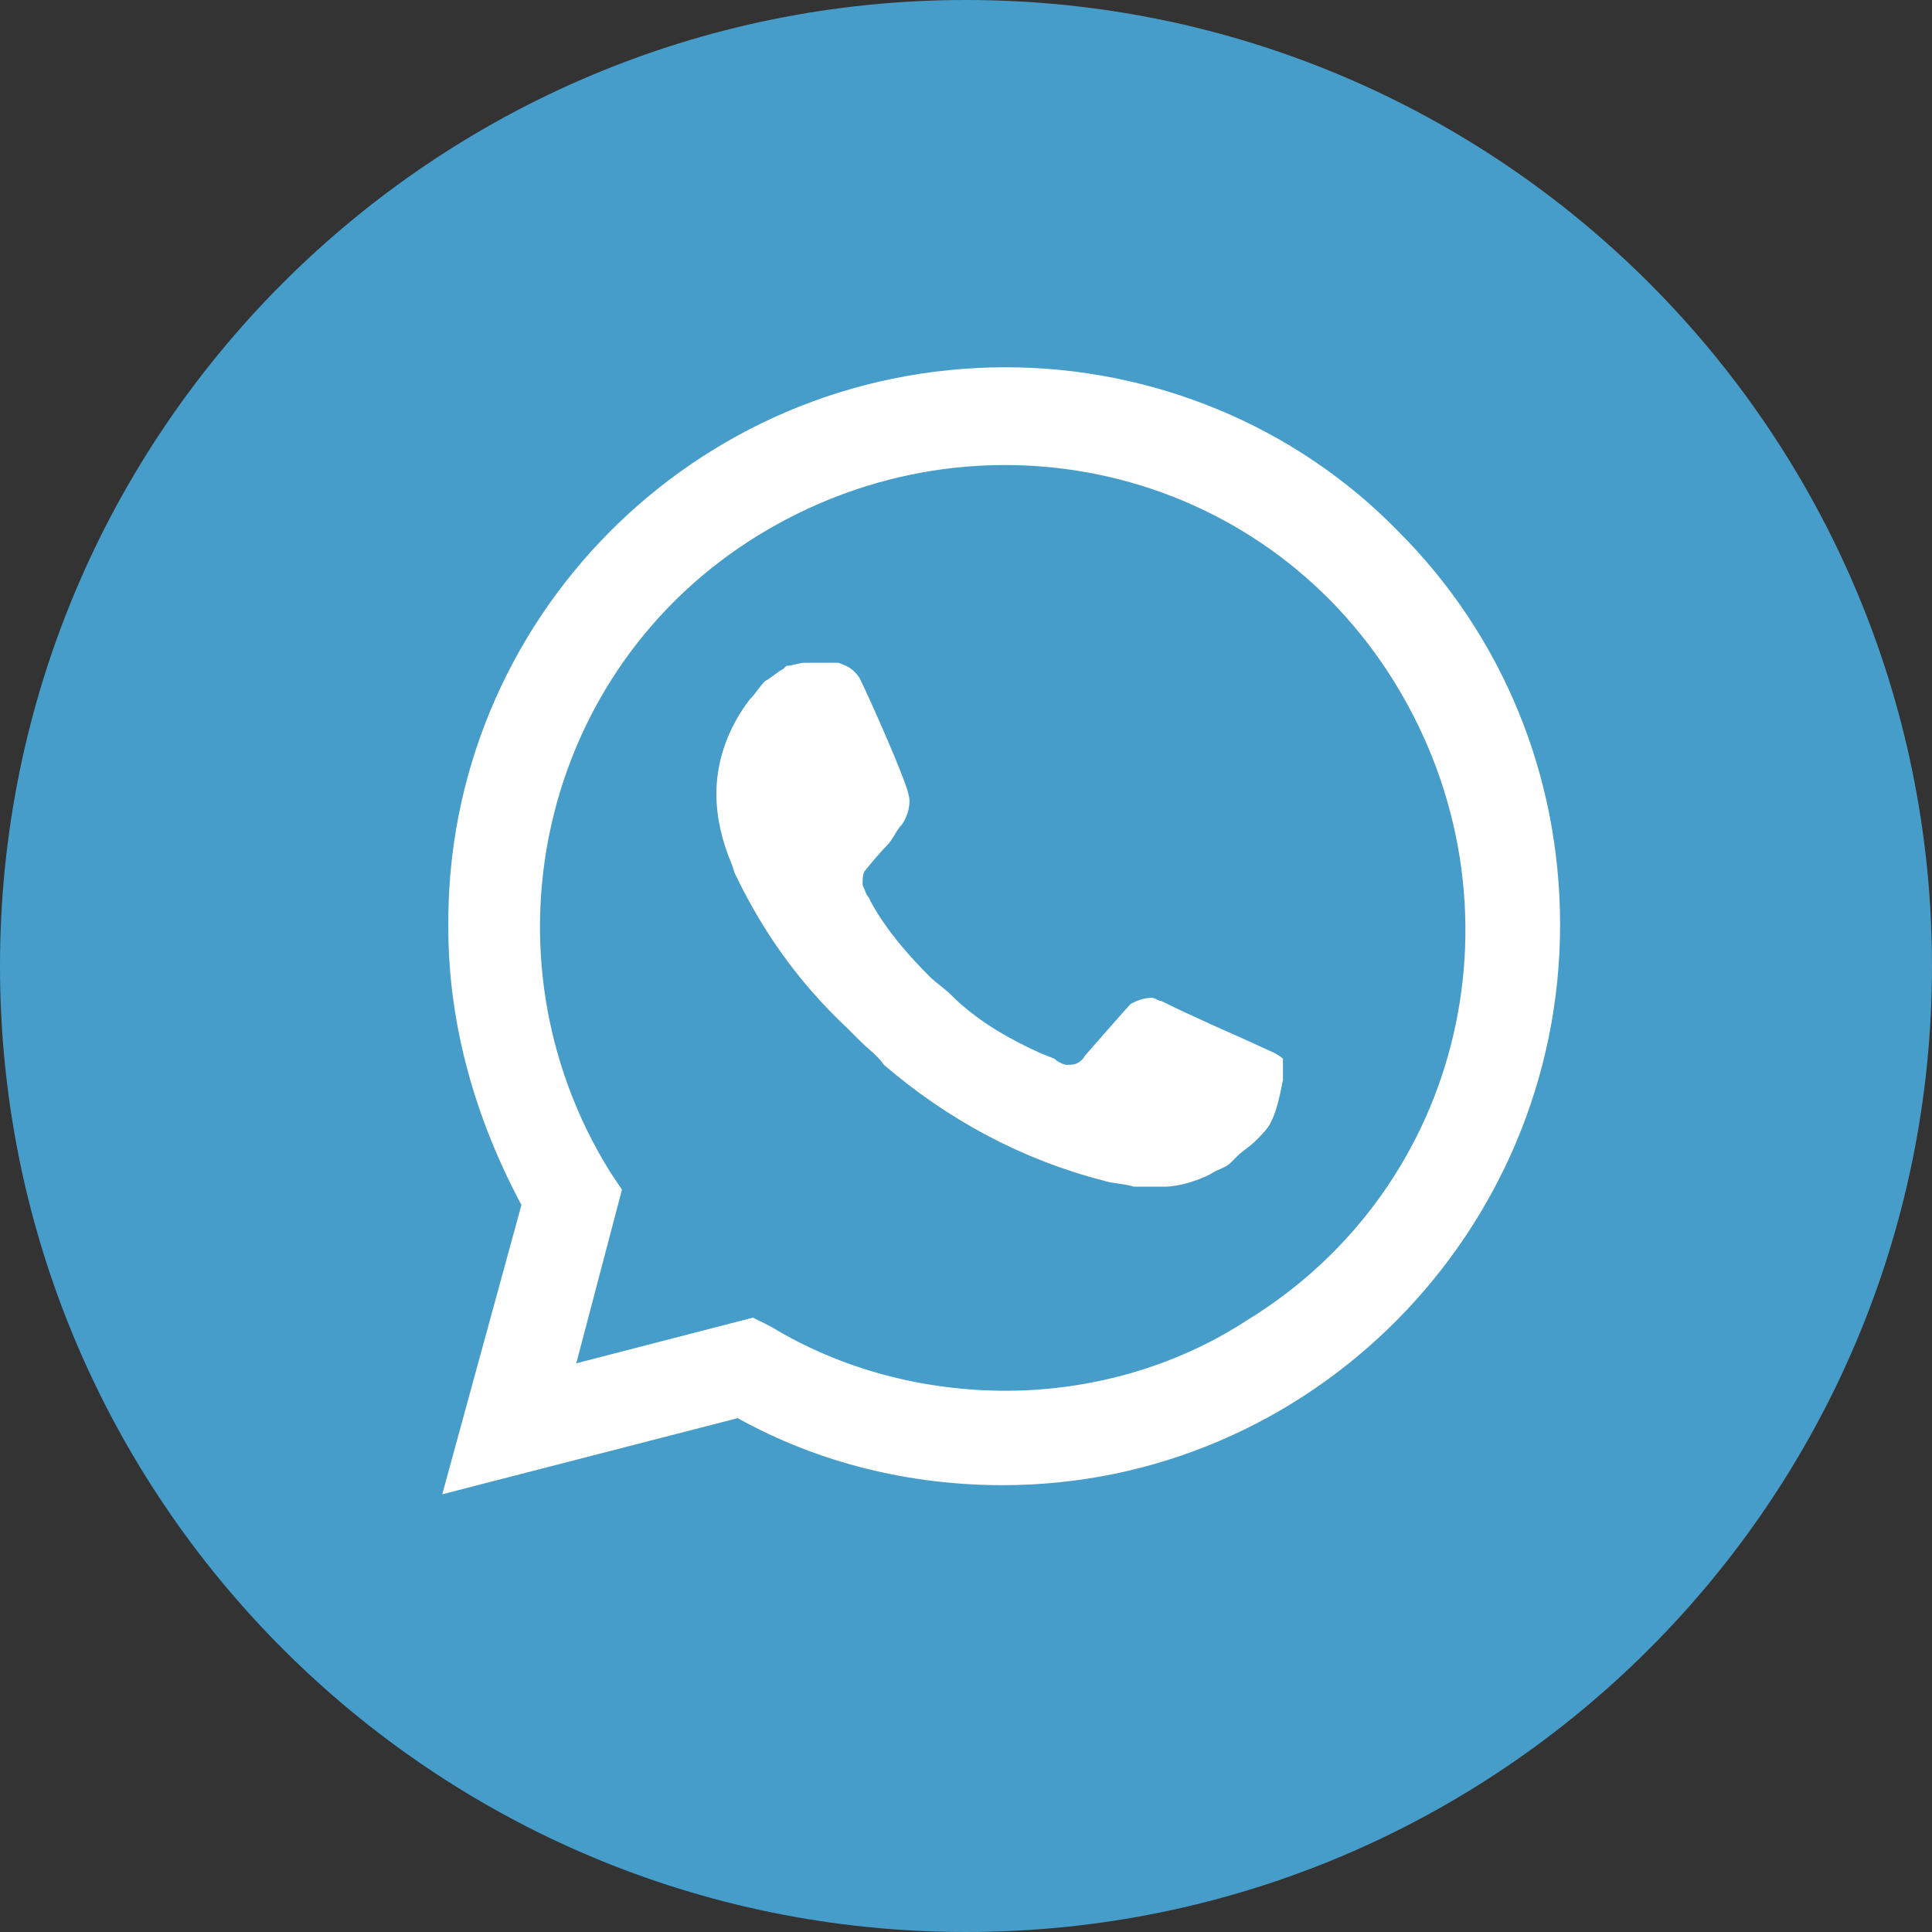 <?xml version="1.0" encoding="UTF-8"?> <svg xmlns="http://www.w3.org/2000/svg" width="40" height="40" viewBox="0 0 40 40" fill="none"><rect x="0" y="0" width="40" height="40" fill="#333333" stroke="none"/><path d="M0 20C0 8.954 8.954 0 20 0C31.046 0 40 8.954 40 20C40 31.046 31.046 40 20 40C8.954 40 0 31.046 0 20Z" fill="#469DCA"></path><path d="M28.958 11.01C26.814 8.803 23.85 7.604 20.823 7.604C14.39 7.604 9.219 12.839 9.282 19.208C9.282 21.226 9.85 23.181 10.796 24.947L9.156 30.938L15.273 29.361C16.976 30.307 18.868 30.749 20.76 30.749C27.129 30.749 32.3 25.514 32.3 19.145C32.3 16.055 31.102 13.154 28.958 11.01ZM20.823 28.794C19.12 28.794 17.418 28.352 15.967 27.469L15.589 27.28L11.931 28.226L12.877 24.631L12.625 24.253C9.85 19.776 11.174 13.848 15.715 11.073C20.255 8.298 26.12 9.623 28.895 14.163C31.67 18.704 30.345 24.569 25.805 27.343C24.354 28.289 22.589 28.794 20.823 28.794ZM26.372 21.794L25.679 21.478C25.679 21.478 24.67 21.037 24.039 20.722C23.976 20.722 23.913 20.659 23.85 20.659C23.661 20.659 23.535 20.722 23.409 20.785C23.409 20.785 23.345 20.848 22.463 21.857C22.399 21.983 22.273 22.046 22.147 22.046H22.084C22.021 22.046 21.895 21.983 21.832 21.92L21.517 21.794C20.823 21.478 20.192 21.1 19.688 20.596C19.562 20.469 19.372 20.343 19.246 20.217C18.805 19.776 18.363 19.271 18.048 18.704L17.985 18.578C17.922 18.514 17.922 18.451 17.859 18.325C17.859 18.199 17.859 18.073 17.922 18.01C17.922 18.01 18.174 17.695 18.363 17.505C18.49 17.379 18.553 17.19 18.679 17.064C18.805 16.875 18.868 16.622 18.805 16.433C18.742 16.118 17.985 14.415 17.796 14.037C17.67 13.848 17.544 13.785 17.354 13.722H17.165C17.039 13.722 16.85 13.722 16.661 13.722C16.535 13.722 16.409 13.785 16.282 13.785L16.219 13.848C16.093 13.911 15.967 14.037 15.841 14.1C15.715 14.226 15.652 14.352 15.526 14.478C15.084 15.046 14.832 15.74 14.832 16.433C14.832 16.938 14.958 17.442 15.147 17.884L15.21 18.073C15.778 19.271 16.535 20.343 17.544 21.289L17.796 21.541C17.985 21.731 18.174 21.857 18.3 22.046C19.625 23.181 21.138 24.001 22.841 24.442C23.03 24.505 23.282 24.505 23.472 24.569C23.661 24.569 23.913 24.569 24.102 24.569C24.418 24.569 24.796 24.442 25.048 24.316C25.237 24.19 25.363 24.19 25.49 24.064L25.616 23.938C25.742 23.812 25.868 23.749 25.994 23.622C26.12 23.496 26.246 23.37 26.309 23.244C26.436 22.992 26.499 22.677 26.562 22.361C26.562 22.235 26.562 22.046 26.562 21.92C26.562 21.92 26.499 21.857 26.372 21.794Z" fill="white"></path></svg> 